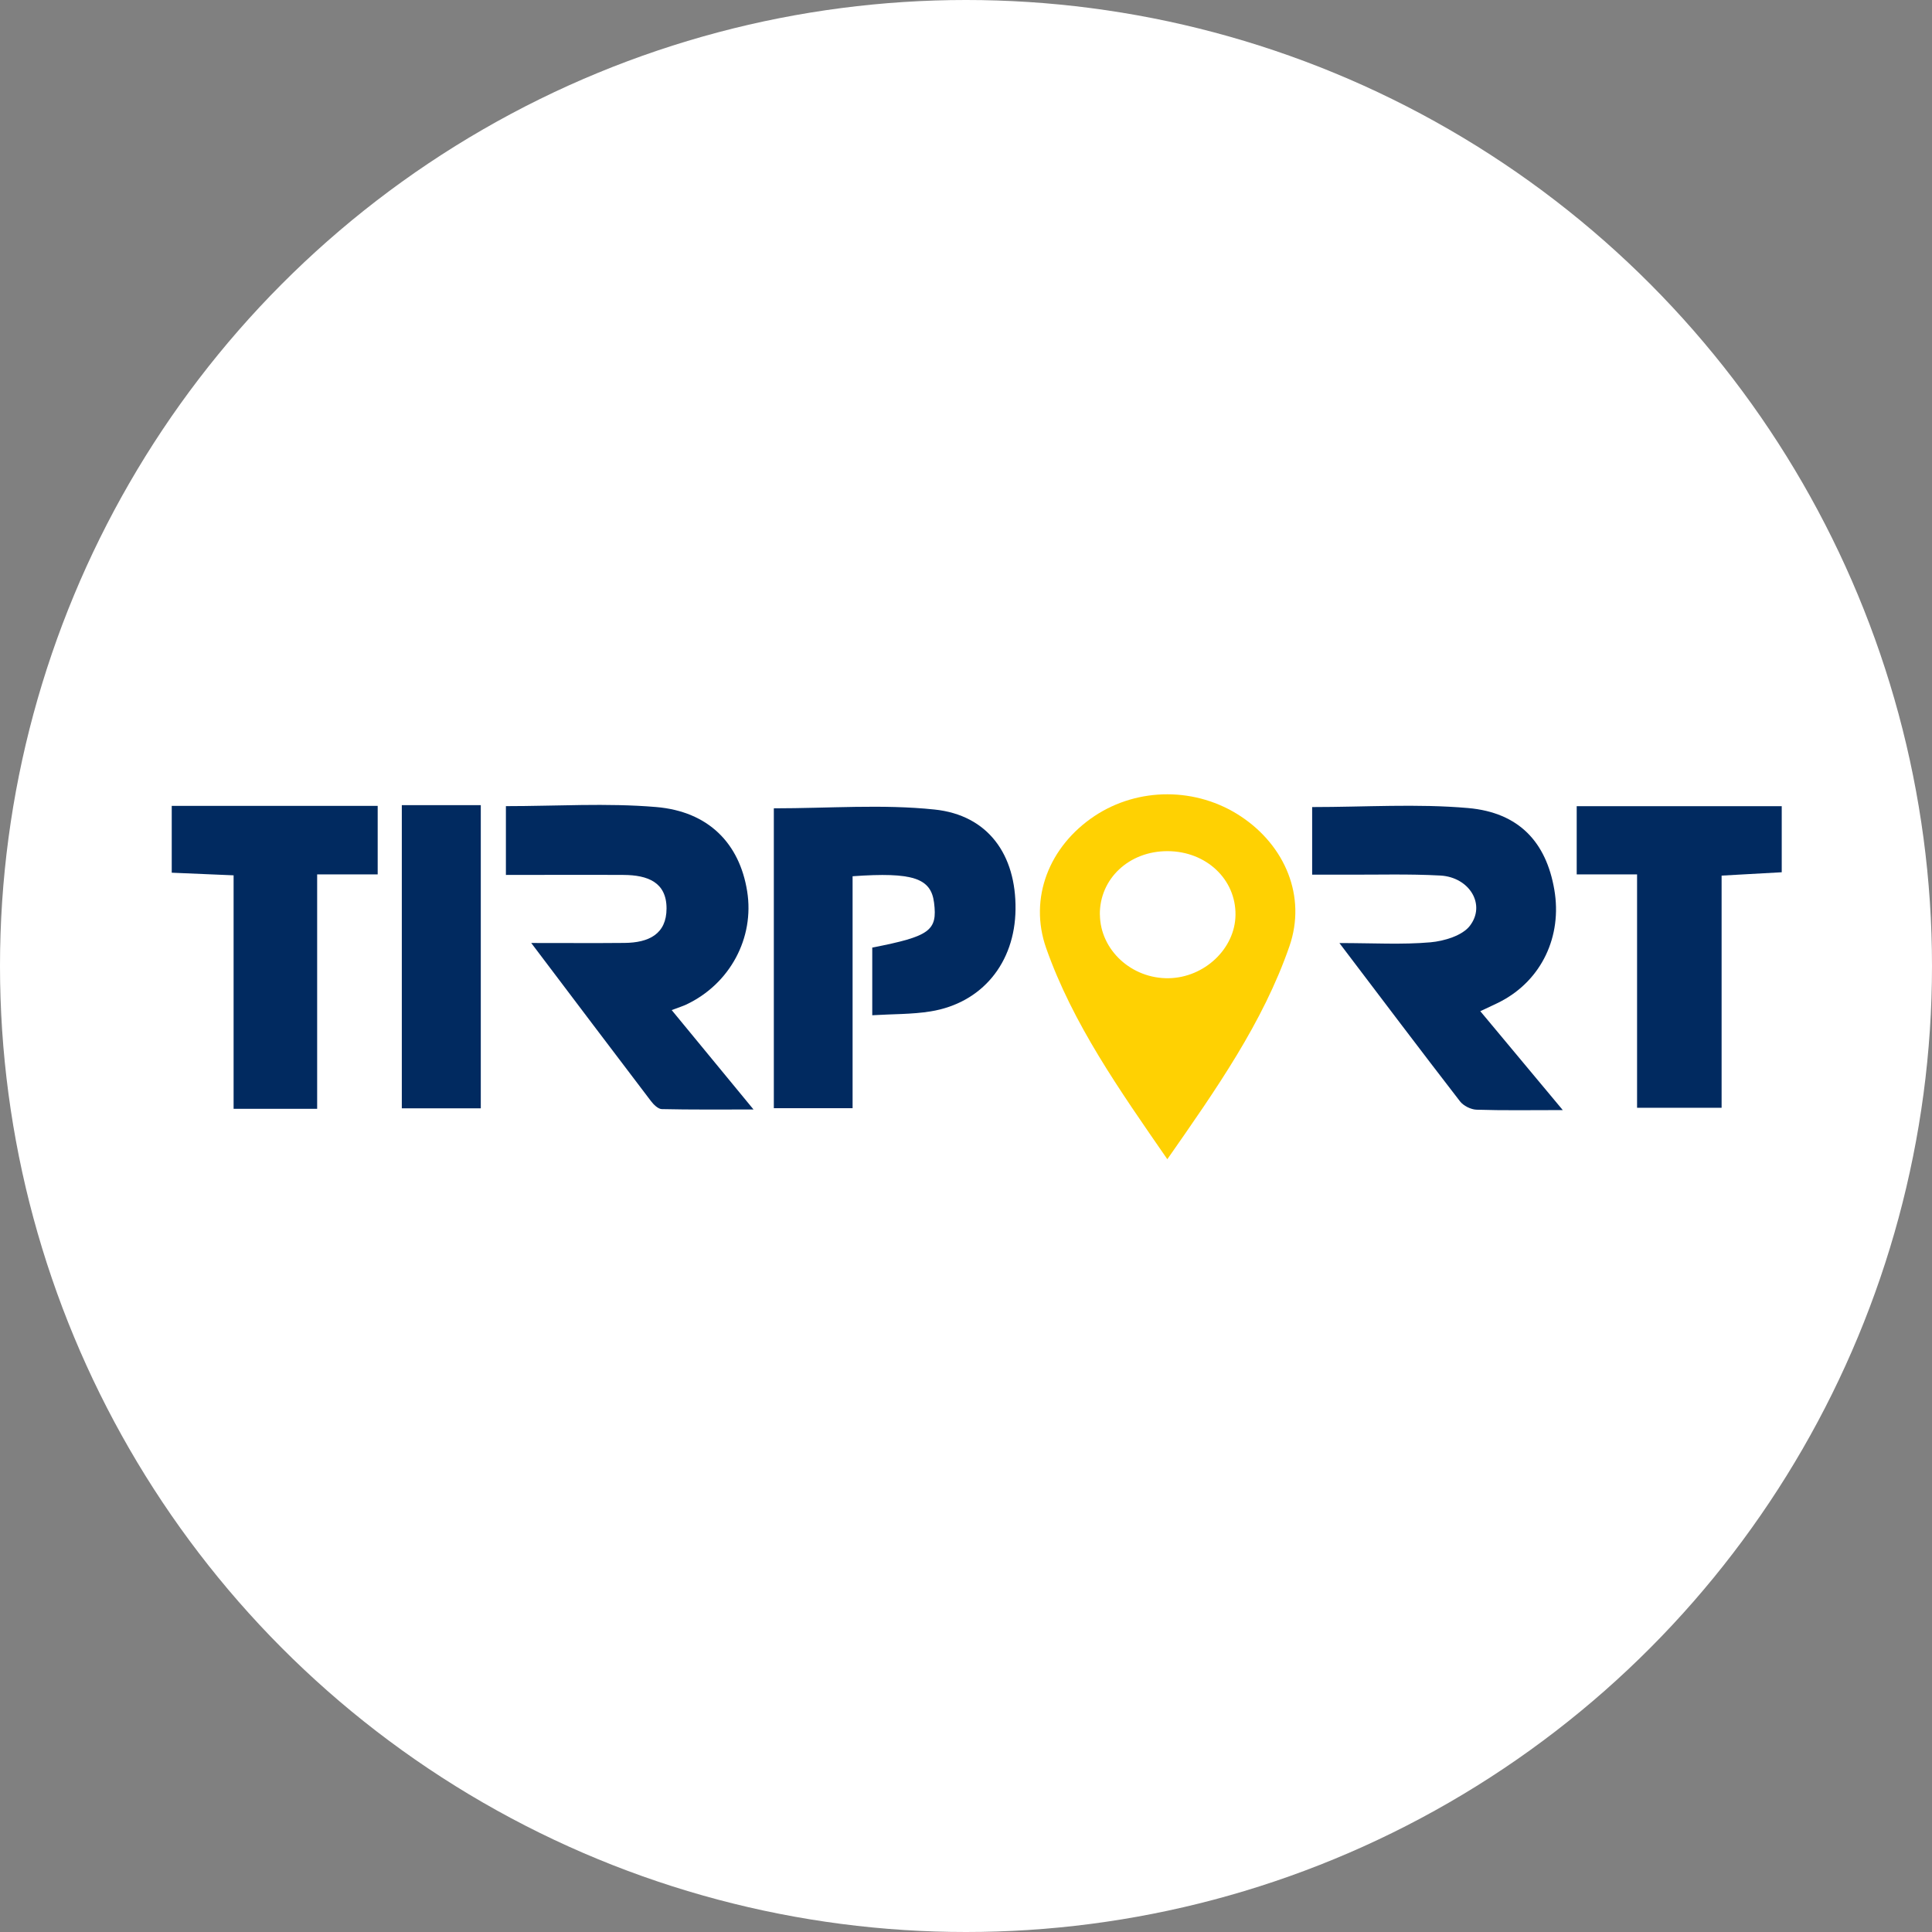 <svg width="90" height="90" viewBox="0 0 90 90" fill="none" xmlns="http://www.w3.org/2000/svg">
<rect x="0" y="0" width="90" height="90" fill="#808080" stroke="none"/>
<circle cx="45" cy="45" r="45" fill="white"/>
<g clip-path="url(#clip0_993_433)">
<path d="M36.048 37.655C38.625 37.655 41.108 37.456 43.536 37.711C46.032 37.971 47.337 39.821 47.307 42.358C47.281 44.853 45.749 46.728 43.348 47.115C42.485 47.255 41.593 47.235 40.633 47.294V44.142C43.321 43.617 43.676 43.355 43.512 42.05C43.369 40.909 42.533 40.618 39.717 40.819V51.625H36.048V37.655Z" fill="#012A60"/>
<path d="M54.378 54C52.144 50.769 49.979 47.696 48.736 44.172C47.912 41.836 48.879 39.416 50.987 38.014C53.028 36.659 55.742 36.664 57.802 38.029C59.872 39.4 60.864 41.767 60.069 44.073C58.834 47.643 56.648 50.749 54.378 54.002V54ZM51.238 42.608C51.254 44.254 52.712 45.599 54.446 45.569C56.112 45.538 57.535 44.19 57.554 42.623C57.575 40.959 56.19 39.657 54.395 39.65C52.599 39.642 51.219 40.934 51.235 42.608H51.238Z" fill="#FFD102"/>
<path d="M68.958 47.105C70.242 48.644 71.419 50.058 72.8 51.712C71.252 51.712 70.018 51.735 68.786 51.694C68.519 51.687 68.171 51.511 68.012 51.304C66.19 48.947 64.4 46.573 62.395 43.931C63.99 43.931 65.319 44.012 66.629 43.897C67.276 43.841 68.117 43.584 68.465 43.136C69.236 42.149 68.457 40.863 67.099 40.786C65.621 40.705 64.139 40.753 62.656 40.745C62.176 40.745 61.694 40.745 61.125 40.745V37.596C63.592 37.596 66.009 37.433 68.392 37.642C70.767 37.851 72.029 39.24 72.406 41.444C72.781 43.62 71.81 45.653 69.918 46.647C69.651 46.787 69.371 46.907 68.956 47.105H68.958Z" fill="#012A60"/>
<path d="M24.743 43.928C26.419 43.928 27.756 43.938 29.093 43.925C30.22 43.915 31.05 43.515 31.05 42.318C31.05 41.092 30.163 40.766 29.058 40.758C27.271 40.748 25.481 40.758 23.567 40.758V37.553C25.929 37.553 28.26 37.4 30.56 37.594C33.013 37.8 34.45 39.298 34.805 41.515C35.156 43.696 33.999 45.844 31.959 46.8C31.8 46.873 31.63 46.927 31.29 47.054C32.525 48.553 33.716 50.002 35.102 51.684C33.525 51.684 32.175 51.697 30.827 51.666C30.654 51.661 30.447 51.455 30.325 51.294C28.522 48.925 26.729 46.55 24.745 43.925L24.743 43.928Z" fill="#012A60"/>
<path d="M17.594 40.733H14.774V51.653H10.882V40.776C9.855 40.733 8.979 40.694 8 40.654V37.54H17.594V40.73V40.733Z" fill="#012A60"/>
<path d="M76.261 40.733H73.449V37.556H83V40.633C82.129 40.682 81.215 40.733 80.199 40.789V51.605H76.261V40.733Z" fill="#012A60"/>
<path d="M18.718 37.507H22.397V51.63H18.718V37.507Z" fill="#012A60"/>
</g>
<defs>
<clipPath id="clip0_993_433">
<rect width="75" height="17" fill="white" transform="translate(8 37)"/>
</clipPath>
</defs>
</svg>
